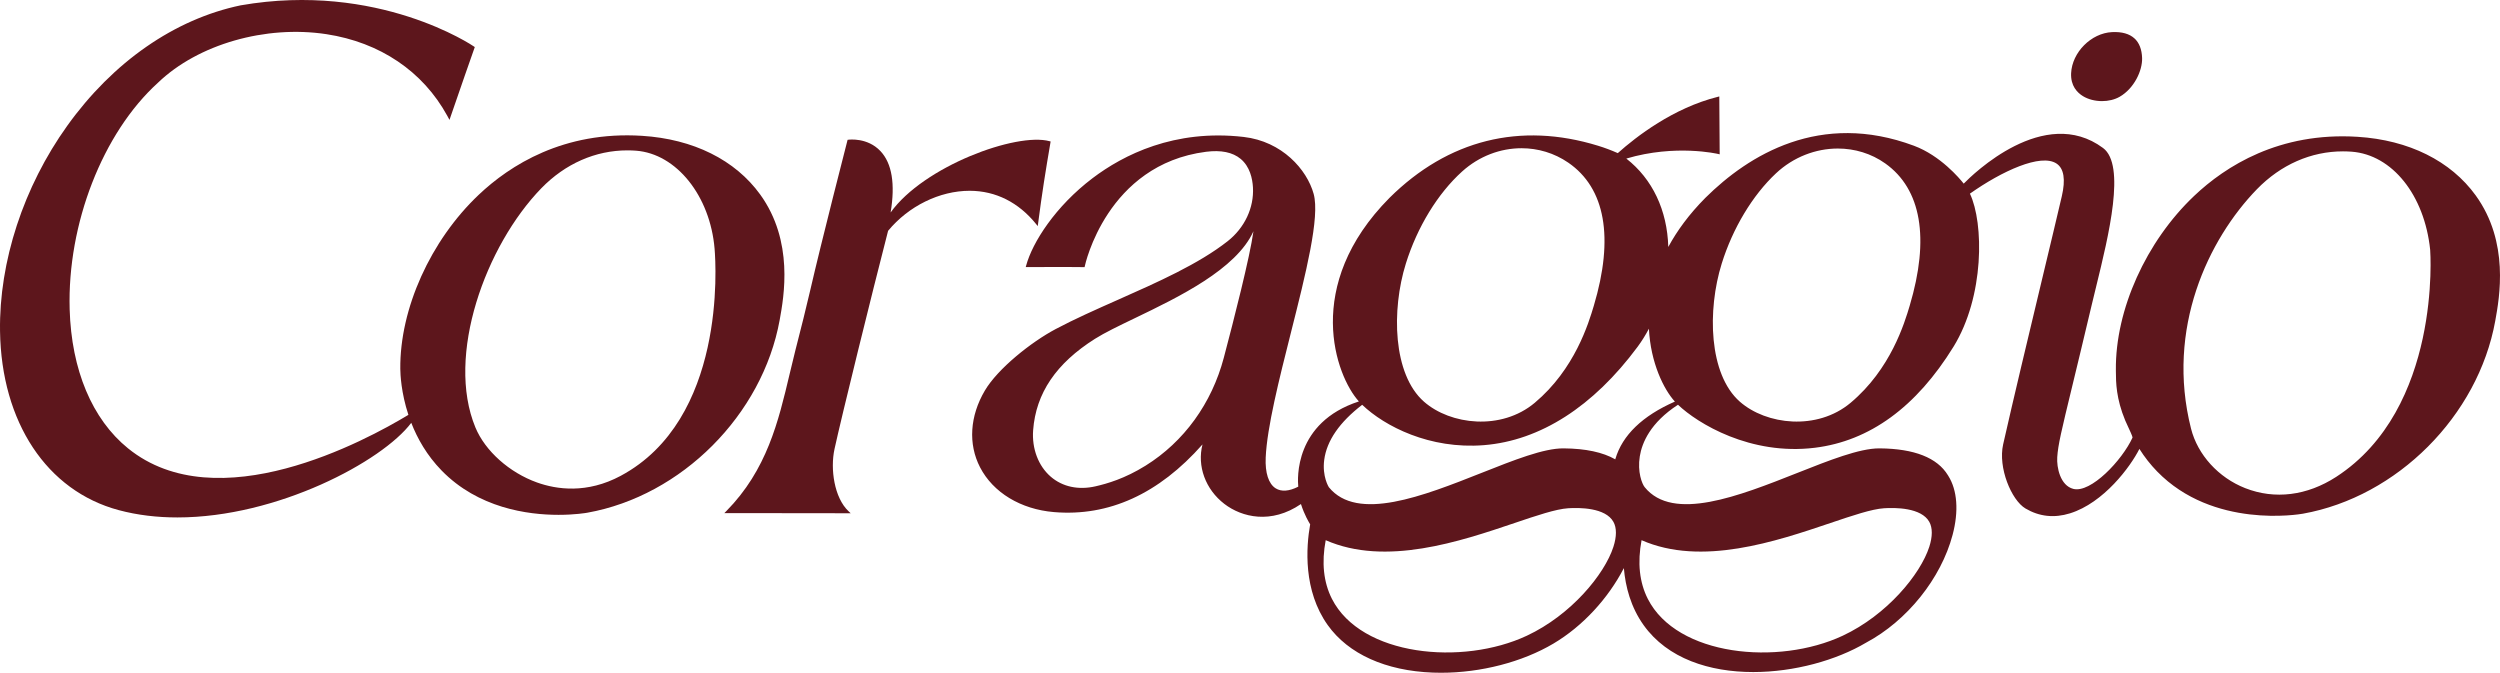 <?xml version="1.0" encoding="UTF-8"?>
<svg id="Capa_2" data-name="Capa 2" xmlns="http://www.w3.org/2000/svg" viewBox="0 0 13919.91 3745.86">
  <defs>
    <style>
      .cls-1 {
        fill: #5d161c;
      }
    </style>
  </defs>
  <g id="Capa_1-2" data-name="Capa 1">
    <g>
      <path class="cls-1" d="m4232.72,1083.01c-139.25-192.74-372.9-308.79-657.93-326.77-436.24-27.58-735.55,163.64-909.87,328.9-268.09,254.11-439.26,634.34-436.07,968.65.3,30.82,4.65,133.2,45.11,256.03-238.05,144.15-1062.89,590.1-1561.08,186.58-199.96-161.97-315.38-436.98-325.03-774.37-13.55-474.76,183.62-981.3,490.65-1260.47l1.73-1.61c221.93-213.15,598.67-321.51,937.53-269.65,298,45.6,536.78,206.8,672.36,453.87l12.62,23.41,4.72-13.95c37.3-110.49,133.54-384.21,134.5-386.97l1.61-4.58-3.99-2.76c-5.26-3.67-534.09-363.11-1299.59-229.62-368.02,76.98-710.95,315.13-965.61,670.62C130.89,1040.2-5.49,1456.9.17,1843.55c7.46,507.44,260.54,889.38,660.44,996.73,105.53,28.31,215.79,40.83,327.19,40.83,556.5,0,1141.01-312.39,1302.11-526.84,33.98,87.18,86.75,181.16,168.85,265.44,203.76,209.23,479.04,246.94,651.06,246.94,91.25,0,153.45-10.61,160.47-11.87,524.79-93.87,975.08-544.6,1070.91-1073,23.8-131.23,79.54-438.54-108.48-698.77Zm-776.61,1566.41c-188.39,100.93-357.16,75.9-465.56,37.2-154.4-55.18-289.25-175.52-343.53-306.62-165.5-399.57,56.18-1011.23,367.04-1331.81,133.36-137.11,301.95-210.92,479.19-210.92,16.07,0,32.23.6,48.42,1.83,224.6,16.97,412.52,251.74,437.13,546.1,8.09,96.41,62.07,950.93-522.7,1264.22Z"/>
      <path class="cls-1" d="m5768.83,1247.42l9.38,11.62,1.91-14.81c21.55-166.87,41.55-291.62,68.78-450.72l.98-5.7-5.56-1.53c-184.52-50.83-701.44,139.82-885.38,396.78,26.5-158.85,7.51-273.72-56.61-341.72-72.32-76.75-174.32-63.91-178.71-63.33l-4.25.58-1.06,4.15c-1.43,5.58-144.18,560.63-208.06,838.23-23.3,101.29-49.45,203.68-74.74,302.7l-5.93,23.21c-11.57,45.32-22.5,91.54-33.08,136.26-62.02,262.26-126.17,533.48-352.6,762.93l-10.71,10.86h15.24c104.46,0,249.86.23,384.1.45,115.12.2,222.03.37,287.9.37h16.06l-11.69-11.01c-79.87-75.32-102.52-235.31-78.29-346.47,40.25-184.58,207.33-861.78,298.36-1215.06,113.61-137.67,287.2-222.91,453.84-222.91h2.16c143.55.63,270.78,64.64,367.96,185.1Z"/>
      <path class="cls-1" d="m13784.92,1088.49c-139.25-192.74-372.9-308.79-657.92-326.77-436.37-27.71-735.55,163.66-909.87,328.9-268.09,254.11-439.26,634.34-436.07,968.65l.08,9.86c.38,59.56.98,149.56,52.14,272.41,3.5,8.4,8.85,19.86,14.55,32.05,9.9,21.2,26.47,56.67,26.07,62.72-58.6,127.79-232.84,310.49-329.7,285.81-72.58-18.6-93.44-118.56-89.54-177.19,4.62-69.11,22.77-144.1,82.94-392.58,26.49-109.4,62.77-259.22,109.4-456.5,7.47-31.62,15.76-65.47,24.43-100.83,69.96-285.49,165.75-676.46,38.16-771.05-327.34-242.69-725.72,147.19-775.71,198.52-22.93-29.03-129.26-155.81-277.01-210.94-521.69-194.61-919.48,50.25-1161.37,289.98-90.75,91.49-157.99,183.5-206.53,273.58-5.87-204.71-88.12-378.43-233.74-492.14,274.19-81.58,509.58-26.14,511.94-25.56l7.99,1.94-.1-8.22c-.02-.63-.81-66.74-2.01-306l-.03-8.12-7.89,1.98c-249.1,62.35-454.97,222.01-557.37,313.62-35.98-15.96-72.95-29.79-109.93-41.16-433.45-133.41-834.91-33.14-1161.02,290.06-484.39,488.38-299.51,991.91-170.54,1133.67-361.1,117.45-341.82,432.73-337.57,474.53-50.8,26.02-94.17,29.21-125.77,9.3-39.6-25.02-59.33-85.9-55.54-171.43,7.42-168.43,74.71-435.11,139.77-692.99,83.84-332.29,163.03-646.14,127.2-775.28-37.54-135.27-175.48-292.12-389.59-316.8-385.92-44.65-670.42,100.21-841.16,229.42-207.03,156.7-335.06,357.49-370.1,486.98l-2.19,8.09,8.39-.05c188.35-1.21,312.78.37,314.02.4l5.28.07,1.05-5.16c1.16-5.66,121.57-566.12,675.42-637.18,83.11-10.63,147.9,2.61,192.31,39.5,51.69,42.94,65.84,109.99,68.63,158.68,6.46,113.31-46.3,225.45-141.14,299.96-161.19,126.65-389.21,227.79-609.73,325.61-124.17,55.08-241.46,107.1-347.46,163.31-137.52,72.9-322.64,220.92-394.37,342.45-83.91,142.11-93.67,297.87-26.82,427.32,72.6,140.56,226.35,233.79,411.26,249.36,305.42,25.8,583.62-100.98,827.29-376.72-30.77,120.16,15.94,250.08,121.85,331.24,97.94,75.06,260.69,113.83,426.32.73,19.61,61.07,45.03,102.92,51.34,112.82-22.7,128.04-39.39,368.8,98,561.39,114.63,160.66,322.61,254.53,585.63,264.31,14.96.55,29.97.83,45.05.83,221.46,0,452.43-59.53,625.94-162.48,163.35-96.9,304.32-250.89,392.05-420.2,8.85,103.76,38.41,217.14,110.04,317.55,133.47,187.07,367.84,261.22,610.49,261.22,227.41,0,462.11-65.13,627.91-163.48,228.26-121.63,417.39-357.13,481.83-599.96,35.05-132.09,26.59-248.93-23.86-328.95l-2.06-3.34c-59.38-97.66-187.22-148.02-379.99-149.7-.78,0-1.58-.02-2.37-.02-110.71,0-278.42,66.42-455.91,136.69-324.47,128.47-692.19,274.07-850.07,79.44-14.96-18.45-41.31-84.82-27.22-172.11,12.25-76.04,59.18-187.22,212.6-286.92,109.28,104.2,403.16,283.78,761.85,239.56,305.5-37.68,565.33-226.99,772.24-562.7,172.68-280.16,169.31-688.39,91.38-852.23,178.21-125.85,395.25-225.77,482.58-167.33,40.93,27.43,50.7,88.61,29.04,181.81-25.11,108.08-64.21,271.36-109.51,460.41-75.49,315.2-161.05,672.45-217.21,921.59-28.94,128.54,45.55,309.82,124.42,356.5,76.55,45.33,159.94,54.42,247.88,27.05,187.87-58.45,336.94-259.89,386.45-358.79,28.76,45.6,61.97,87.84,98.83,125.72,311.71,320.07,791.27,238.67,811.55,235.08,524.78-93.89,975.06-544.62,1070.89-1073,23.81-131.23,79.56-438.54-108.48-698.78Zm-777.06,1566.67c-162.1,105.06-341.95,127.43-506.36,62.92-149.31-58.57-265.02-185.68-301.98-331.72-141.23-558.1,96.88-1054.37,366.76-1332.69,133.36-137.11,301.95-210.92,479.19-210.92,16.07,0,32.23.6,48.42,1.83,225.86,17.07,405.62,241.69,437.15,546.23.9,8.67,63.55,883.95-523.18,1264.36Zm-2374.78-952.94c-28.83,96.56-105.41,353.04-329.03,540.63-186.54,156.5-469.53,123.06-616.74-6.38-173.62-152.64-181.56-510-100.88-768.77,61.41-196.95,171.48-380.09,302-502.46,97.34-91.26,221.85-138.19,344.48-138.19,93.47,0,185.85,27.28,264.19,82.99,200.99,142.92,248.02,416.86,135.98,792.17Zm-1492.93,1305.51c334.26,146.94,748.73,6.81,1051.88-95.73,123.31-41.7,229.8-77.71,298.6-82.11,60.69-3.9,207.12-4.3,251.62,75.87,18.53,33.39,18.47,81.55-.22,139.27-49.72,153.62-235.51,379.18-481.92,494.64-359.02,168.23-923.17,114.11-1085.34-205.37-46.61-91.81-58.25-201.65-34.62-326.56Zm-706.82-95.73c123.31-41.7,229.8-77.71,298.6-82.11,60.84-3.87,207.13-4.28,251.6,75.89,18.53,33.39,18.47,81.55-.22,139.25-49.7,153.62-235.5,379.18-481.92,494.64-359.02,168.23-923.17,114.11-1085.34-205.37-46.59-91.79-58.23-201.64-34.62-326.56,334.28,146.91,748.7,6.81,1051.89-95.73Zm560.46-354.36c-69.06-39.52-164.82-60.04-286.52-61.1-111.31-1.41-279.55,65.91-458.29,136.66-324.45,128.47-692.17,274.04-850.06,79.46-.38-.5-37.89-59.53-25.72-152.22,13.97-106.44,85.09-209.56,211.4-306.53,125.14,119.67,375.93,248.95,677.88,224.7,312.83-25.09,608.68-214.47,855.62-547.67,23.16-31.26,44.15-65.13,63.08-100.74,9.13,190.22,83.29,339.02,144.54,405.8-180.85,79.57-292.32,187.01-331.37,319.44-.22.74-.33,1.48-.55,2.22Zm-119.42-855.42c-28.81,96.54-105.34,352.98-329.02,540.63-186.53,156.49-469.51,123.06-616.74-6.38-173.64-152.65-181.58-510.01-100.89-768.77,63.38-203.31,177.54-390.22,313.21-512.77,94.93-85.75,213.39-129.62,330.88-129.62,91.33,0,182.08,26.54,260.6,80.55,206.07,141.74,255.16,417.12,141.96,796.35Zm-1895.19-414.68c-20.01,144.35-109.11,492.68-165.06,704.38-67.25,254.43-221.88,467.79-435.44,600.81-116.57,72.61-215.12,100.48-279.1,115.14-95.03,21.74-183.42,2.79-248.8-53.44-69.26-59.55-106.01-156.42-98.3-259.14,15.39-205.81,128.13-372.27,344.64-508.95,54.02-34.09,132.13-71.7,222.59-115.24,240.73-115.87,564.55-271.74,659.46-483.56Z"/>
      <path class="cls-1" d="m11597.99,535.39c30.11,18.35,68.16,27.58,105.96,27.58,35.17,0,70.12-8,98.2-24.13,81.08-46.56,127.23-146.24,125-215.72-1.54-47.91-15.71-84.55-42.13-108.93-28.3-26.14-70.41-38.09-125.22-35.44-116.22,5.56-222.71,112.67-227.91,229.2-3.12,70.14,34.22,108.02,66.09,127.43Z"/>
    </g>
  </g>
</svg>